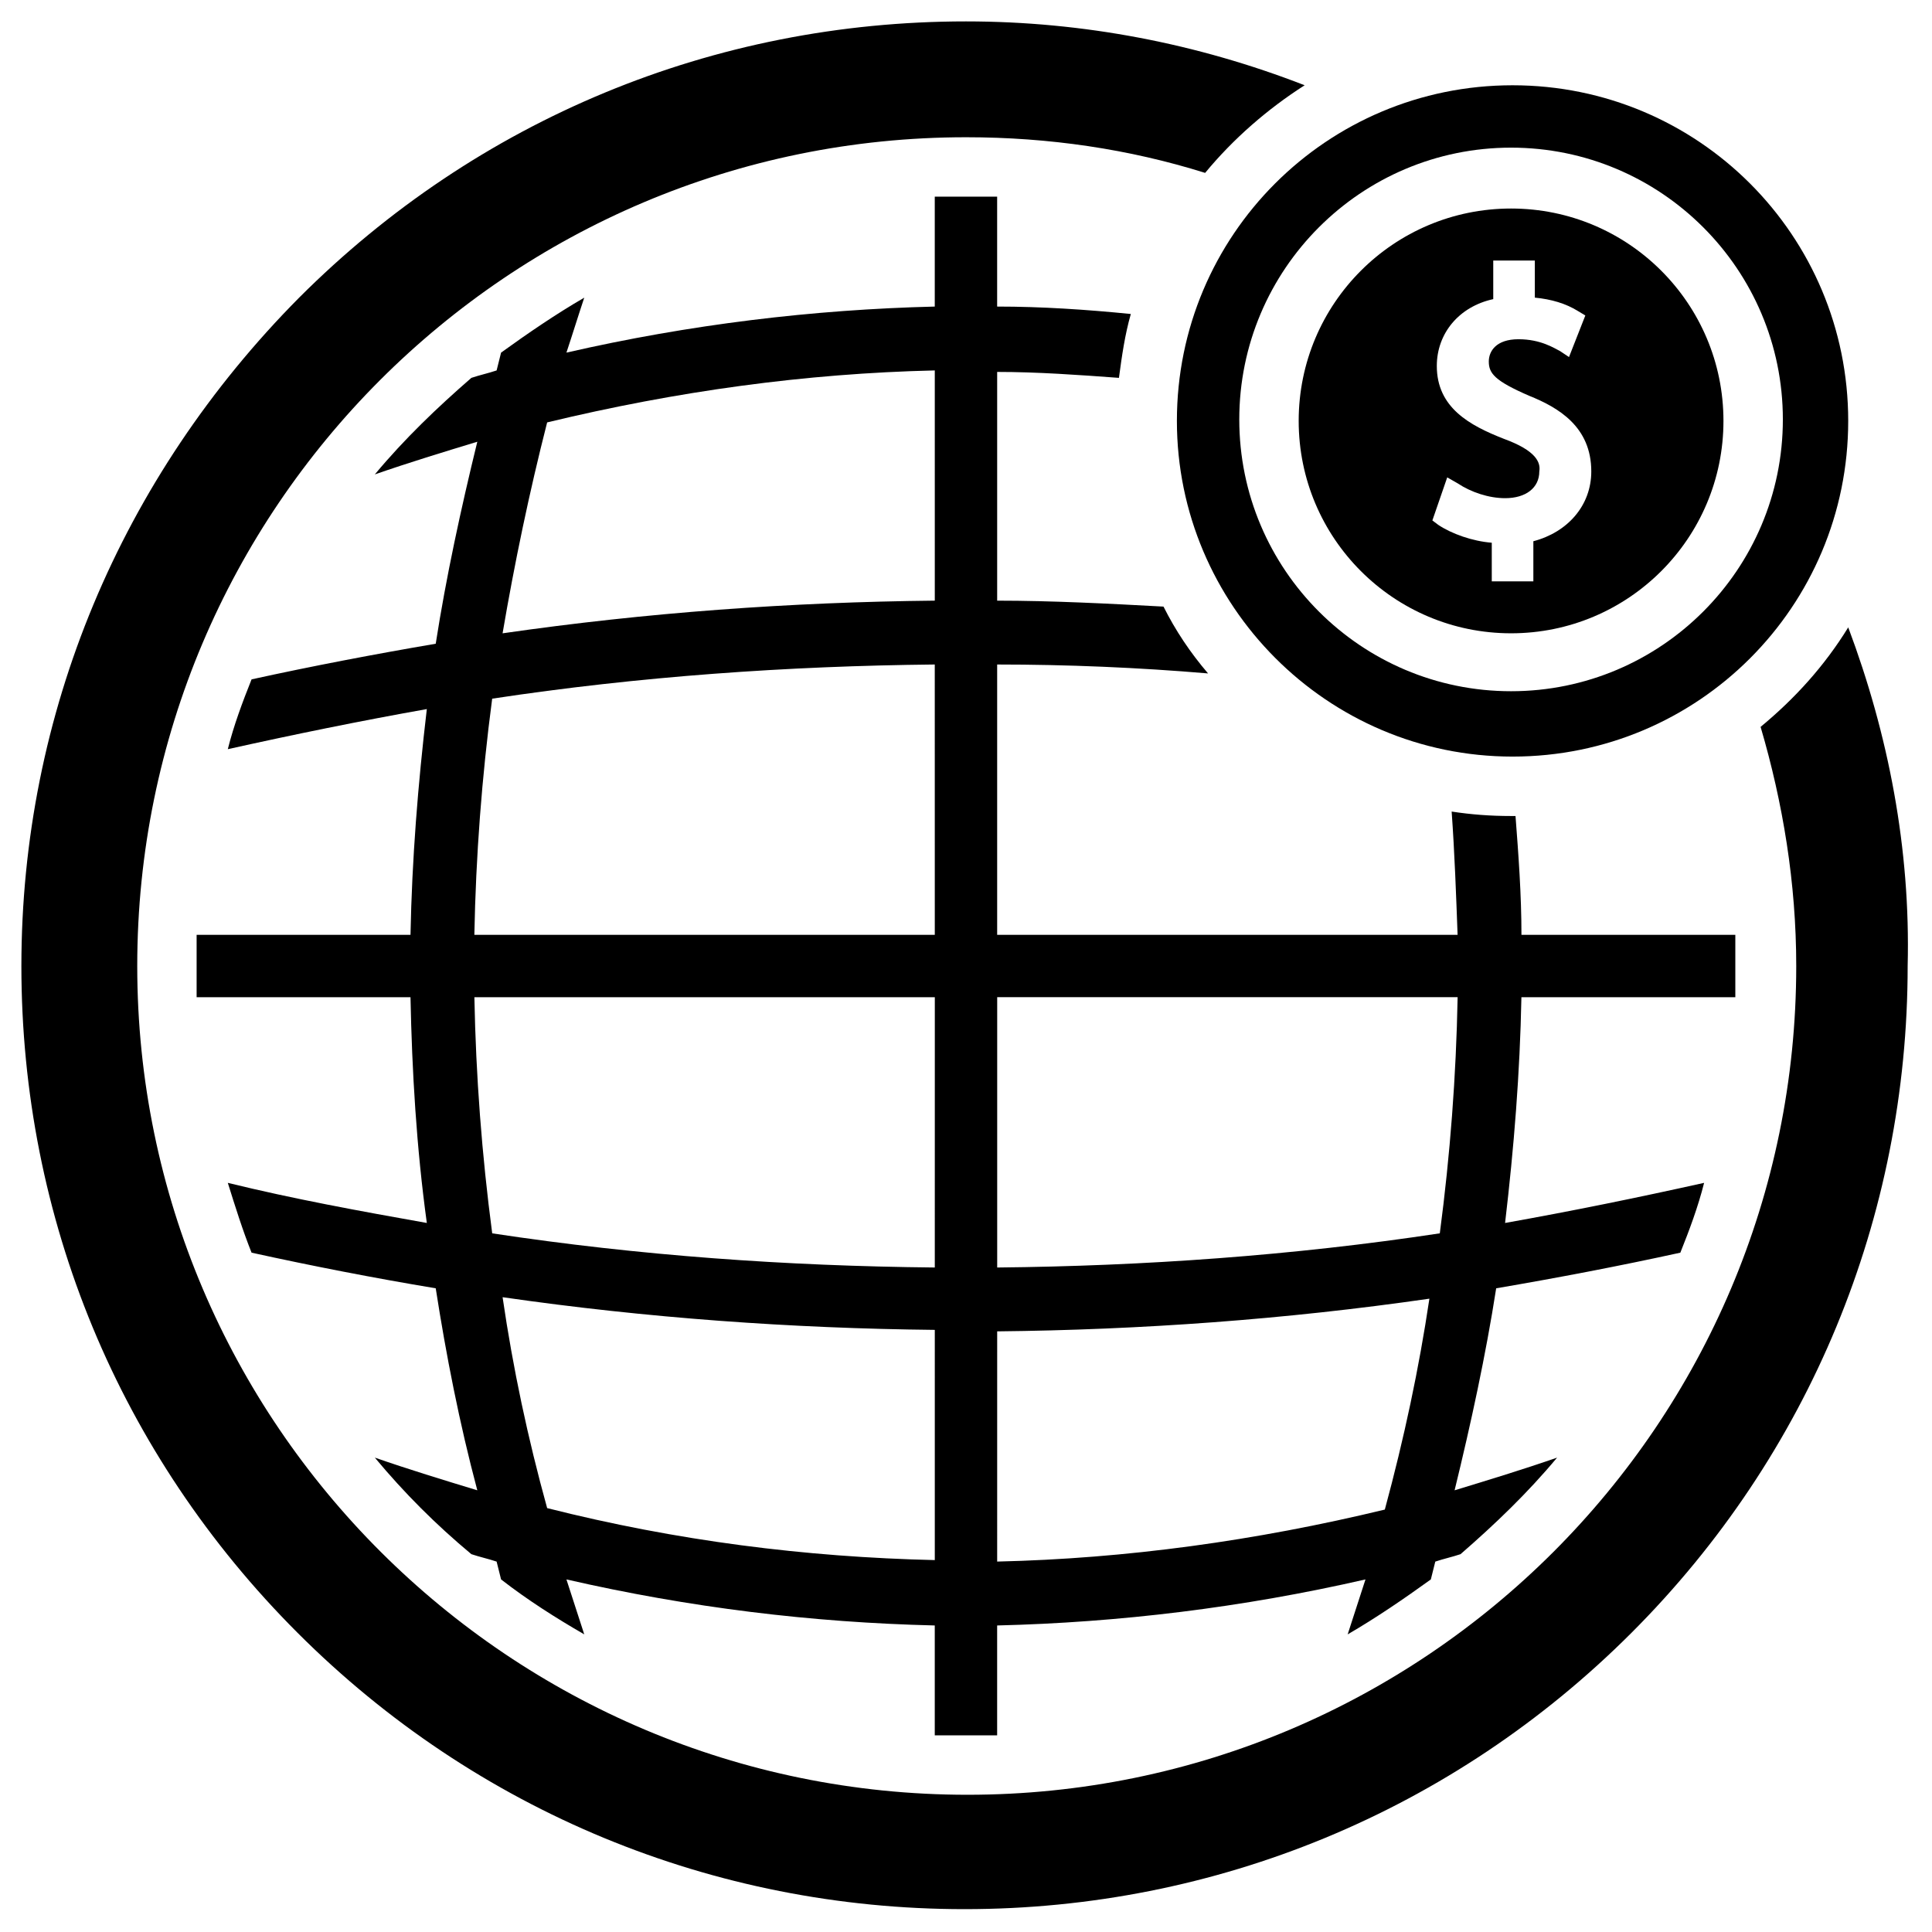 <?xml version="1.0" encoding="UTF-8"?>
<!-- Uploaded to: SVG Repo, www.svgrepo.com, Generator: SVG Repo Mixer Tools -->
<svg fill="#000000" width="800px" height="800px" version="1.1" viewBox="144 144 512 512" xmlns="http://www.w3.org/2000/svg">
 <g>
  <path d="m455.89 255.55c0 48.805 39.754 88.953 88.953 88.953s88.953-39.754 88.953-88.953-39.754-88.953-88.953-88.953-88.953 39.754-88.953 88.953zm88.559-72.422c39.754 0 72.027 32.273 72.027 72.027s-32.273 72.027-72.027 72.027c-39.754 0-72.027-32.273-72.027-72.027s32.273-72.027 72.027-72.027z"/>
  <path d="m633.8 310.26c-6.297 10.234-14.168 18.895-23.223 26.371 5.902 20.074 9.445 41.328 9.445 63.371 0 121.23-98.398 219.63-219.63 219.63-121.23 0-220.02-98.402-220.02-219.63 0-121.23 98.402-219.63 219.63-219.63 22.043 0 43.297 3.148 63.371 9.445 7.477-9.055 16.531-16.926 26.371-23.223-28.344-11.02-58.648-16.922-89.742-16.922-66.914 0-129.5 25.977-176.73 73.211-47.234 47.625-73.605 110.21-73.605 177.12s25.977 129.5 73.211 176.73c47.23 47.23 110.21 73.211 176.73 73.211s129.5-25.977 176.73-73.211c47.23-47.23 73.211-110.21 73.211-176.73 0.785-31.098-5.117-61.402-15.746-89.742z"/>
  <path d="m603.88 408.27v-8.266-8.266h-56.68c0-10.629-0.789-21.254-1.574-31.488h-1.18c-5.512 0-10.629-0.395-15.742-1.18 0.789 11.02 1.18 22.043 1.574 32.668h-122.02v-71.637c18.5 0 37.391 0.789 55.891 2.363-4.723-5.512-8.66-11.414-11.809-17.711-14.562-0.789-29.52-1.574-44.082-1.574v-60.617c10.629 0 21.648 0.789 32.273 1.574 0.789-5.902 1.574-11.414 3.148-16.926-11.809-1.18-23.617-1.969-35.426-1.969v-29.125h-8.266-8.266v29.125c-32.273 0.789-64.945 4.723-97.613 12.203 1.574-4.723 3.148-9.84 4.723-14.562-7.477 4.328-14.957 9.445-22.043 14.562-0.395 1.574-0.789 3.148-1.18 4.723-2.363 0.789-4.328 1.18-6.691 1.969-9.055 7.871-17.711 16.137-25.586 25.586 9.055-3.148 18.105-5.902 27.16-8.66-4.328 17.711-8.266 35.816-11.02 53.531-16.137 2.754-32.668 5.902-48.805 9.445-2.363 5.902-4.723 12.203-6.297 18.5 17.711-3.938 35.031-7.477 52.742-10.629-2.363 20.074-3.938 39.754-4.328 59.828h-56.68v8.266 8.266h56.68c0.395 19.68 1.574 39.754 4.328 59.828-17.711-3.148-35.031-6.297-52.742-10.629 1.969 6.297 3.938 12.594 6.297 18.5 16.137 3.543 32.273 6.691 48.805 9.445 2.754 17.711 6.297 35.816 11.02 53.531-9.055-2.754-18.105-5.512-27.16-8.66 7.871 9.445 16.137 17.711 25.586 25.586 2.363 0.789 4.328 1.18 6.691 1.969 0.395 1.574 0.789 3.148 1.18 4.723 7.086 5.512 14.562 10.234 22.043 14.562-1.574-4.723-3.148-9.84-4.723-14.562 32.668 7.477 64.945 11.414 97.613 12.203v29.125h8.266 8.266v-29.125c32.273-0.789 64.945-4.723 97.613-12.203-1.574 4.723-3.148 9.84-4.723 14.562 7.477-4.328 14.957-9.445 22.043-14.562 0.395-1.574 0.789-3.148 1.18-4.723 2.363-0.789 4.328-1.18 6.691-1.969 9.055-7.871 17.711-16.137 25.586-25.586-9.055 3.148-18.105 5.902-27.16 8.66 4.328-17.711 8.266-35.816 11.02-53.531 16.137-2.754 32.668-5.902 48.805-9.445 2.363-5.902 4.723-12.203 6.297-18.5-17.711 3.938-35.031 7.477-52.742 10.629 2.363-20.074 3.938-39.754 4.328-59.828zm-212.15 149.17c-34.242-0.789-68.488-5.117-102.73-13.777-5.117-18.5-9.055-37-11.809-55.891 38.18 5.512 76.754 8.266 114.54 8.66zm0-77.539c-39.363-0.391-78.328-3.148-117.29-9.051-2.754-20.859-4.328-41.723-4.723-62.582h122.02zm0-88.164h-122.02c0.395-20.859 1.969-41.723 4.723-62.582 38.965-5.902 78.328-8.66 117.29-9.055zm0-88.562c-38.18 0.395-76.359 3.148-114.54 8.66 3.148-18.5 7.086-37.391 11.809-55.891 34.242-8.266 68.488-12.988 102.73-13.777zm119.26 240.88c-34.242 8.266-68.488 12.988-102.73 13.777l0.004-61.008c38.18-0.395 76.359-3.148 114.54-8.66-2.758 18.5-6.695 37-11.812 55.891zm14.566-73.207c-38.965 5.902-78.328 8.66-117.29 9.055v-71.637h122.02c-0.395 20.859-1.969 41.719-4.723 62.582z"/>
  <path d="m544.45 311.83c31.094 0 56.285-25.191 56.285-56.285s-25.191-56.285-56.285-56.285-56.285 25.191-56.285 56.285 25.191 56.285 56.285 56.285zm-1.969-51.562c-9.055-3.543-17.711-8.266-17.711-19.285 0-8.66 5.902-15.742 14.957-17.711v-10.234h11.02v9.84c4.328 0.395 8.266 1.574 11.414 3.543l1.969 1.18-4.328 11.02-2.363-1.574c-1.574-0.789-5.117-3.148-11.02-3.148-5.902 0-7.871 3.148-7.871 5.902 0 3.148 1.574 5.117 10.629 9.055 7.871 3.148 16.531 8.266 16.531 20.074 0 9.055-6.297 16.137-15.352 18.5v10.629h-11.02v-10.234c-5.117-0.395-10.629-2.363-14.168-4.723l-1.574-1.18 3.938-11.414 2.754 1.574c3.543 2.363 8.266 3.938 12.594 3.938 5.512 0 9.055-2.754 9.055-7.086 0.387-2.367-0.793-5.516-9.453-8.664z"/>
 </g>
</svg>